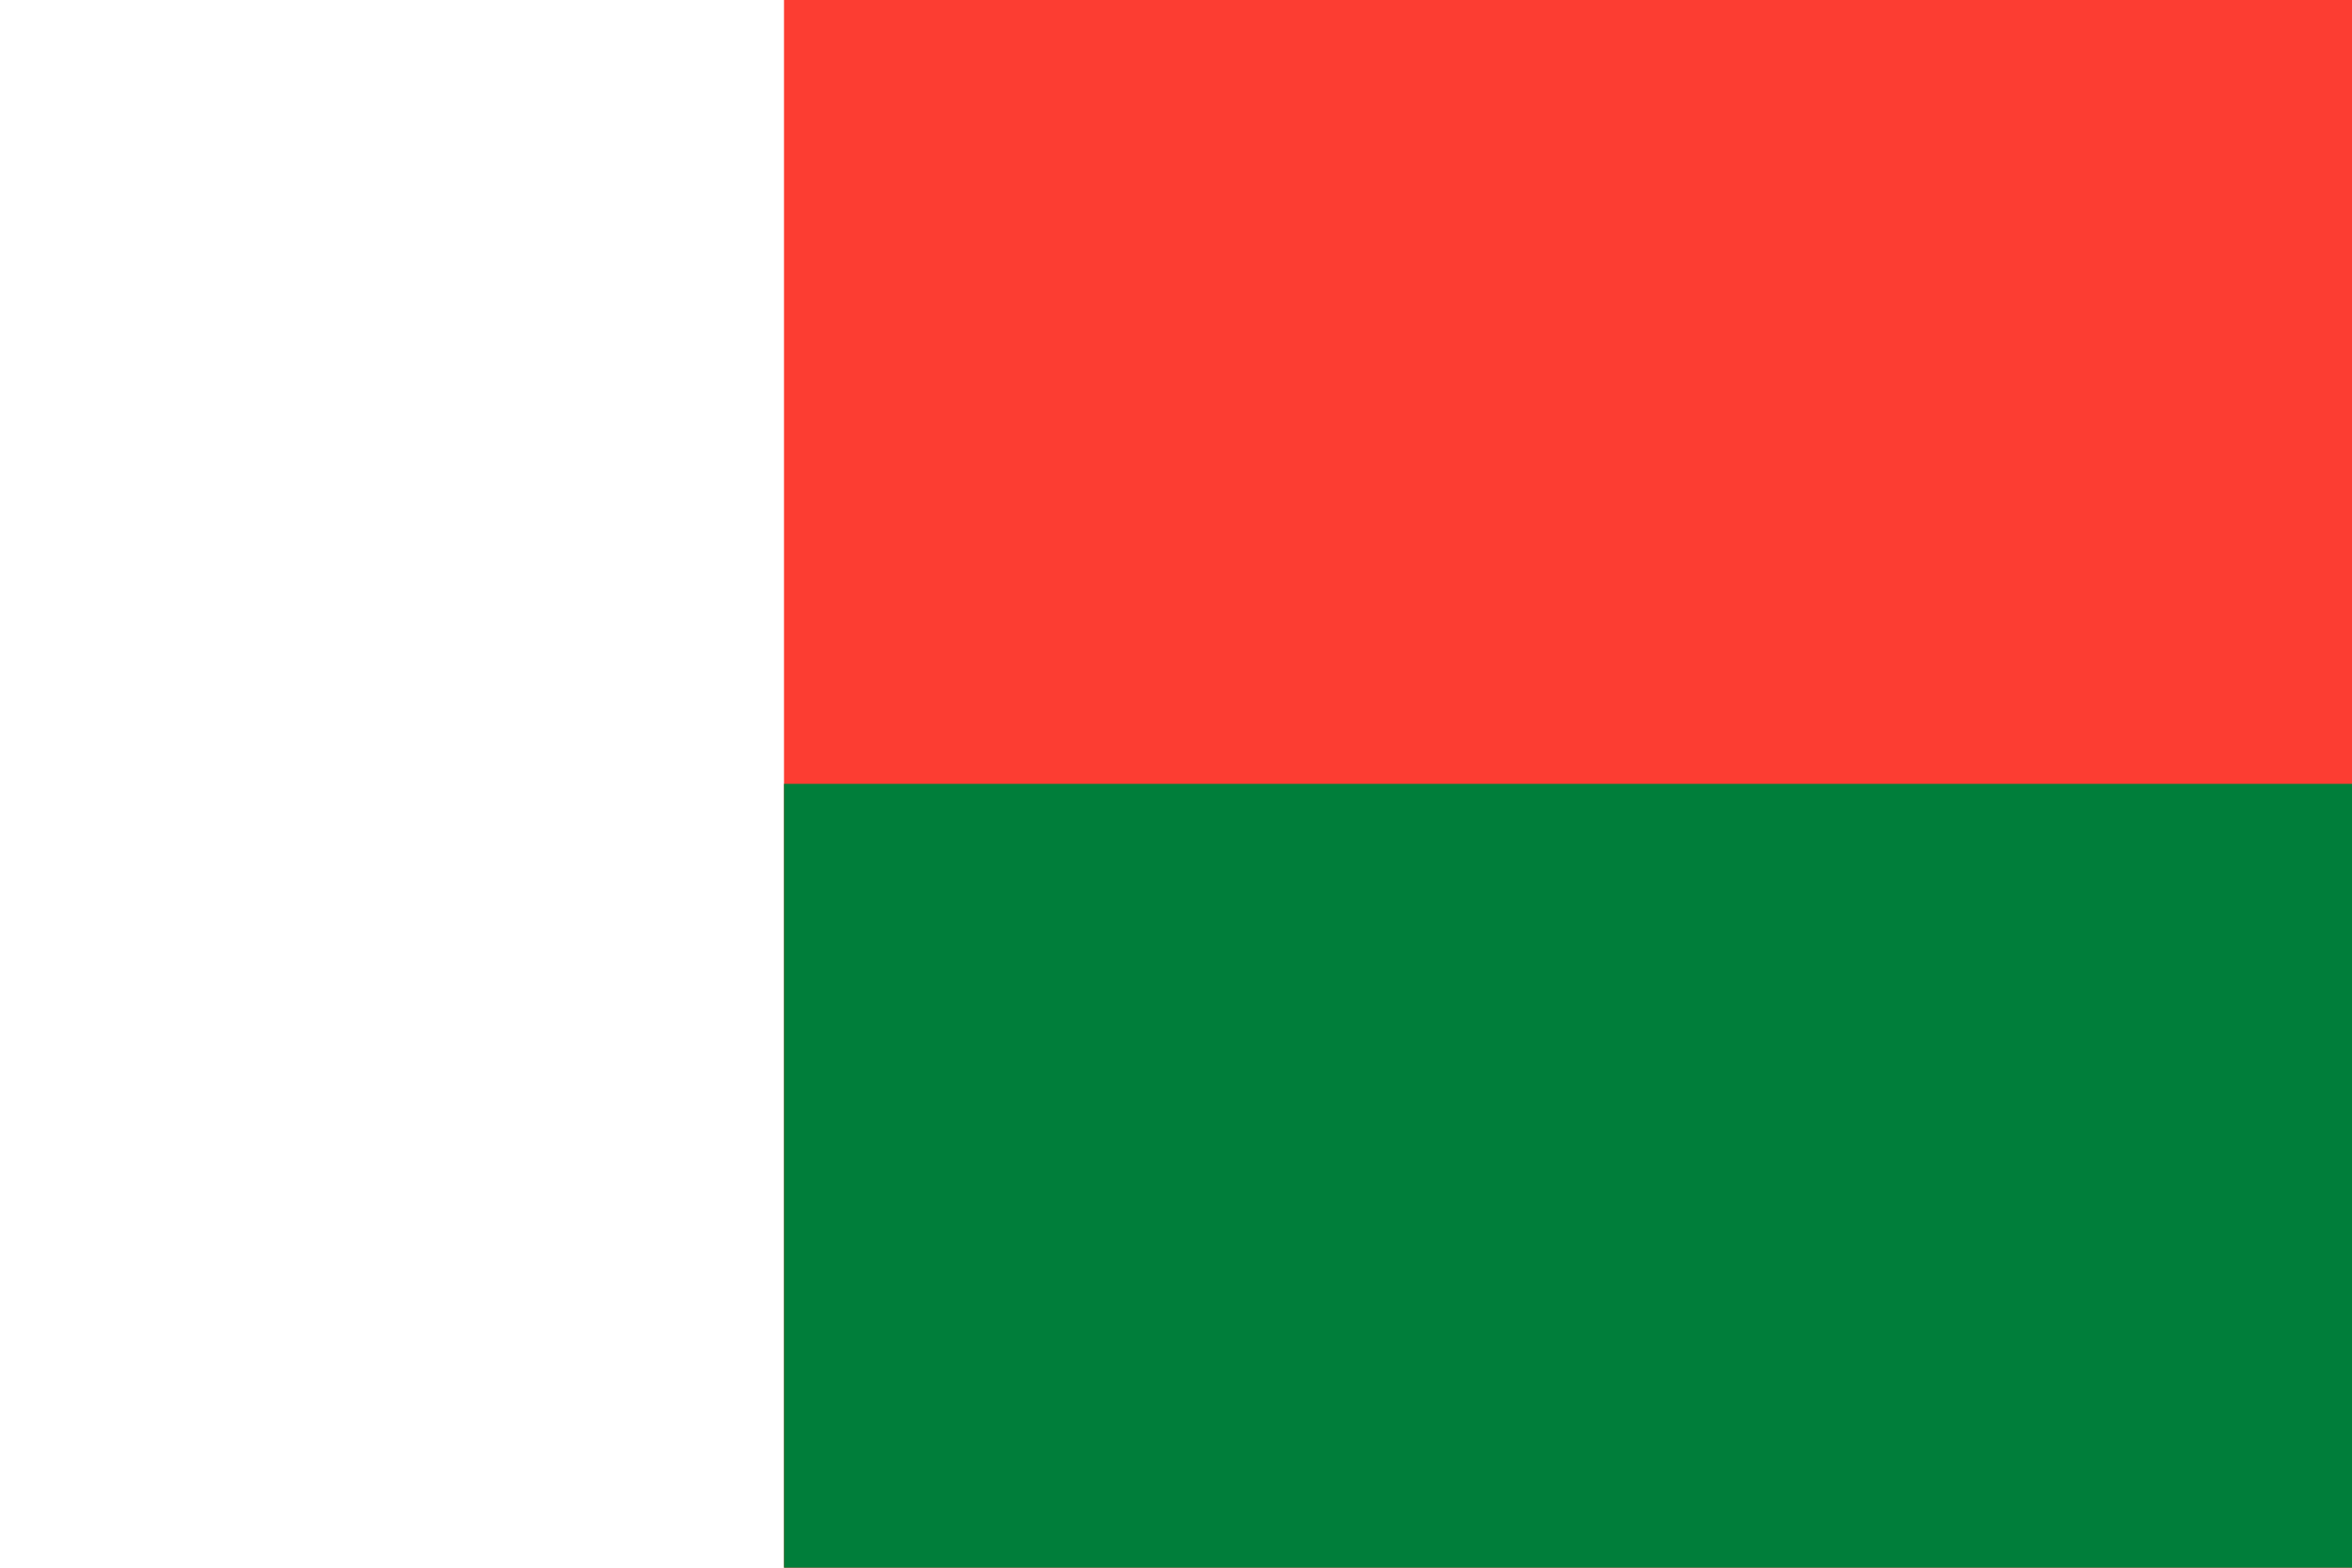 <svg xmlns="http://www.w3.org/2000/svg" width="900" height="600"><path fill="#fff" d="M0 0h900v600h-900z"/><path fill="#fc3d32" d="M300 0h600v600h-600z"/><path fill="#007e3a" d="M300 300h600v300h-600z"/></svg>
